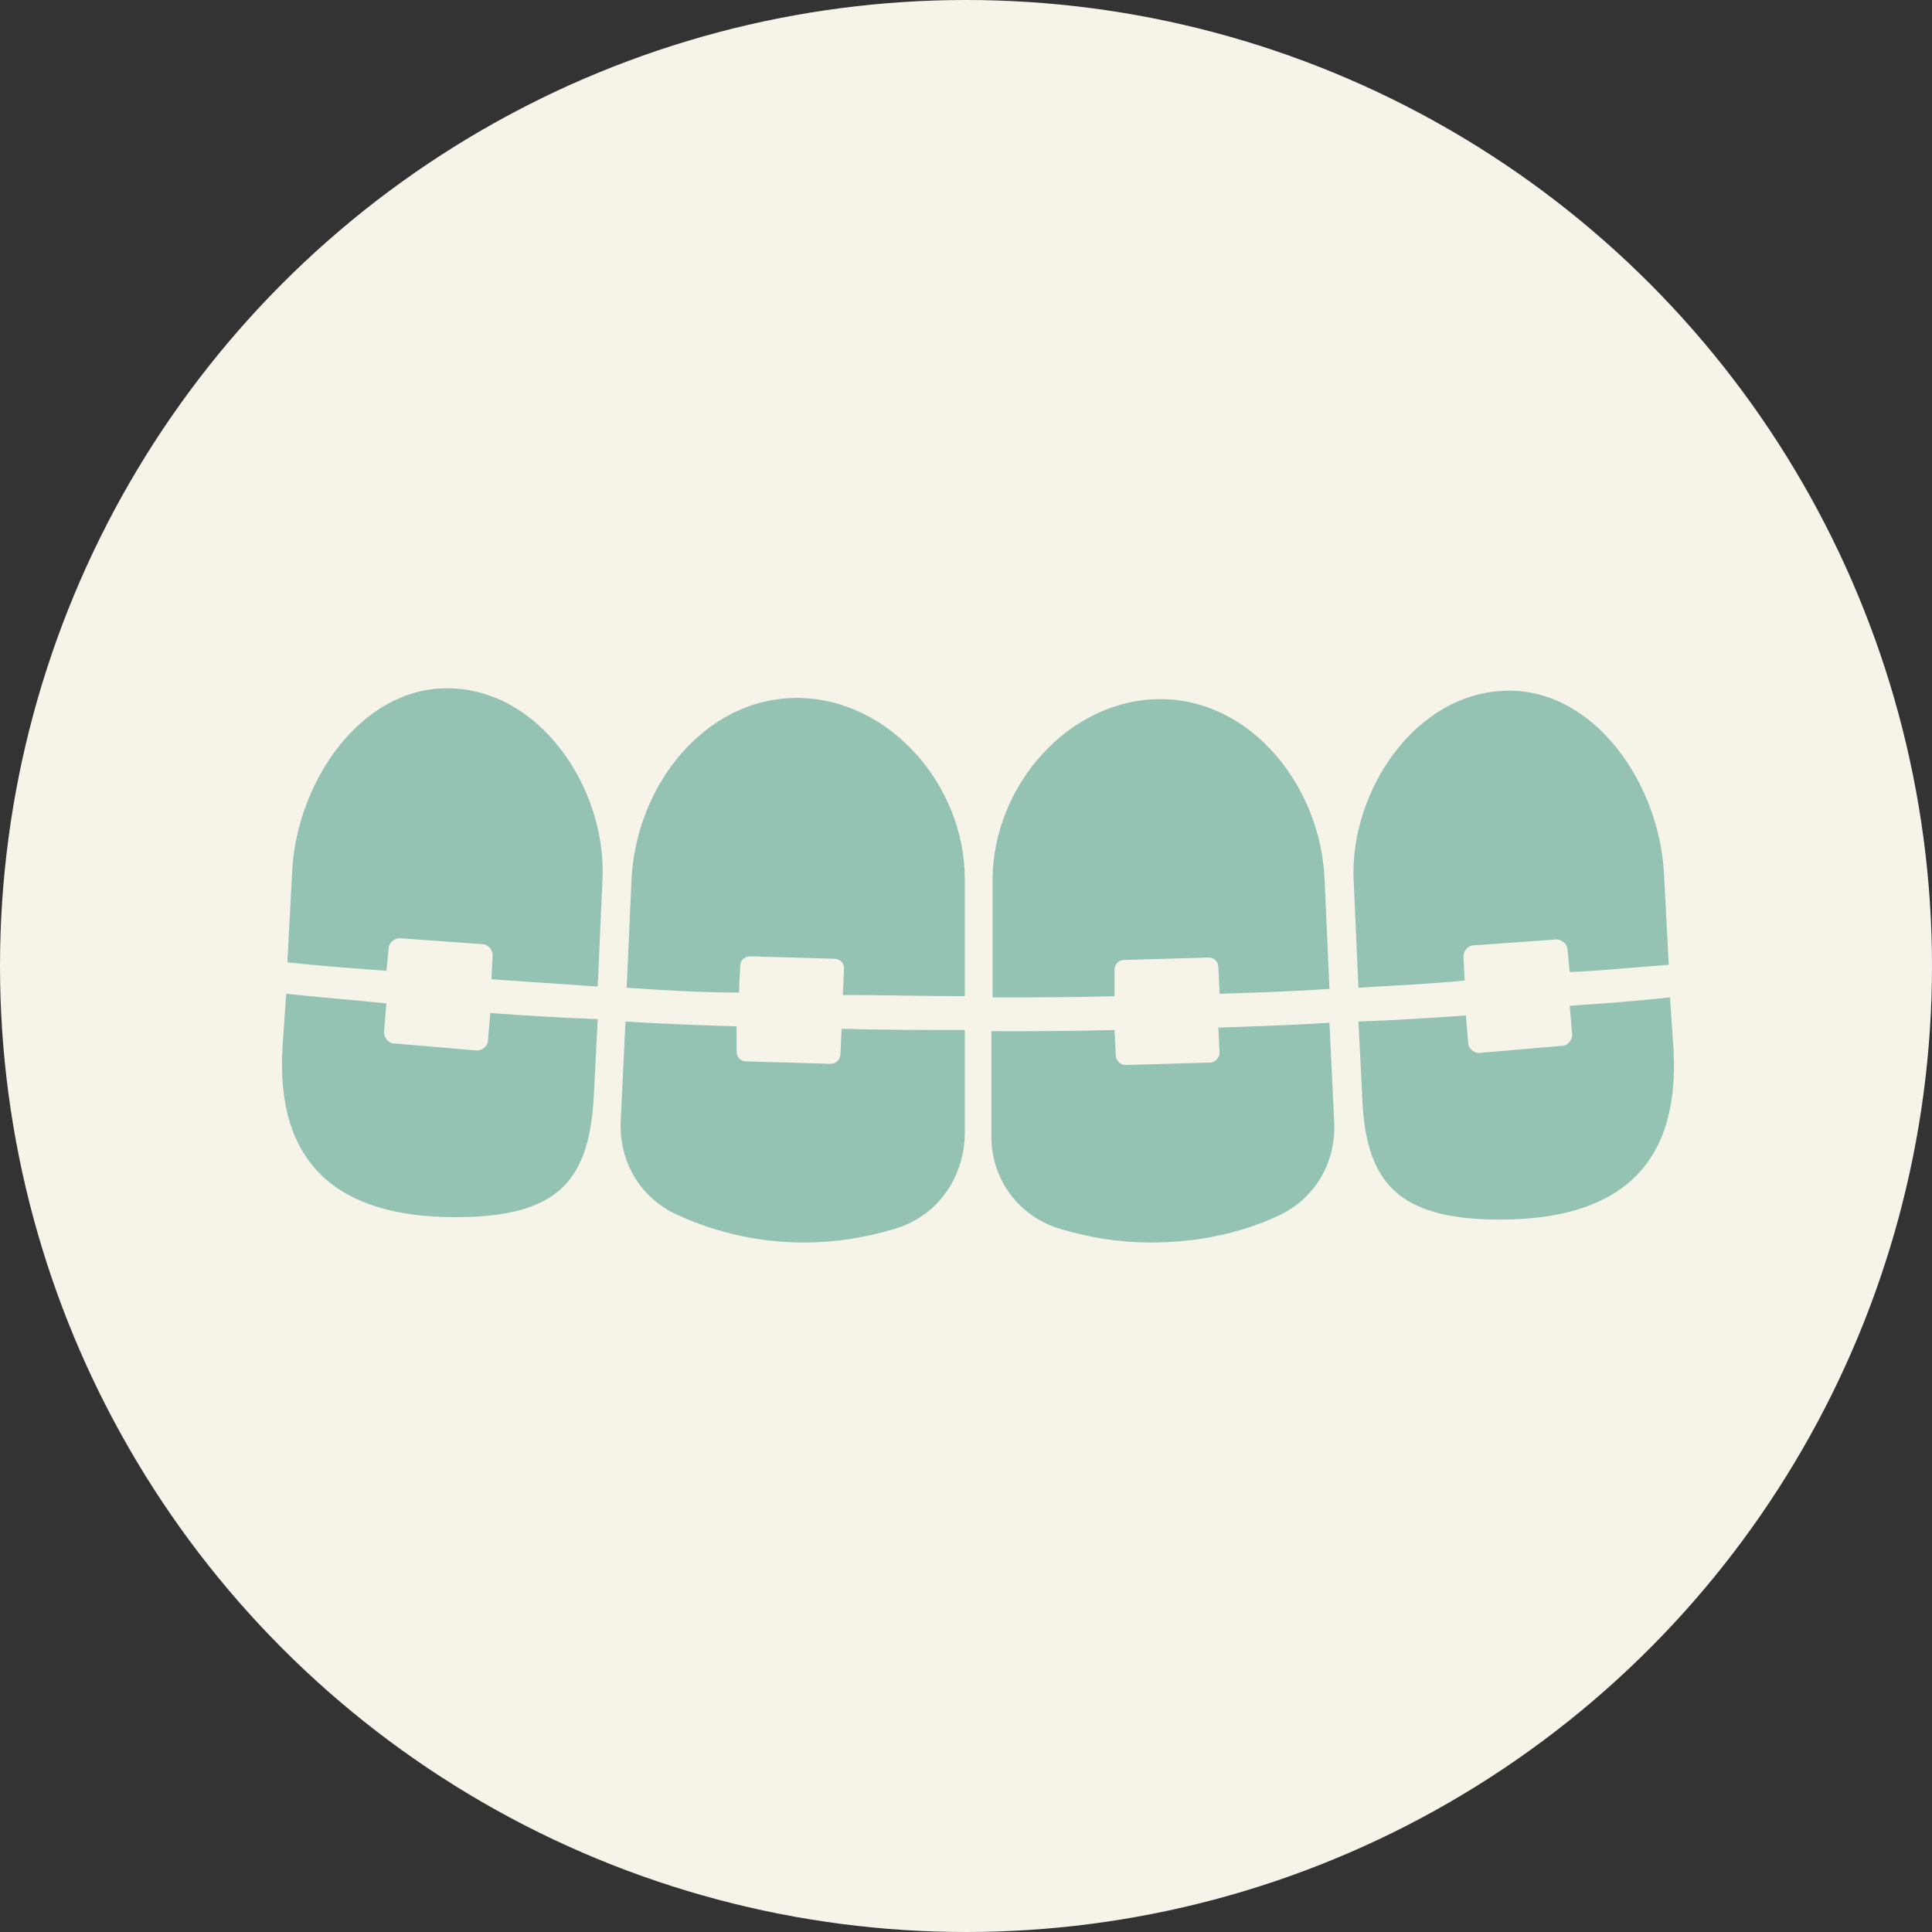 <?xml version="1.0" encoding="utf-8"?>
<!-- Generator: Adobe Illustrator 22.0.1, SVG Export Plug-In . SVG Version: 6.00 Build 0)  -->
<svg version="1.1" id="レイヤー_1" xmlns="http://www.w3.org/2000/svg" xmlns:xlink="http://www.w3.org/1999/xlink" x="0px"
	 y="0px" viewBox="0 0 160 160" style="enable-background:new 0 0 160 160;" xml:space="preserve">
<rect x="0" y="0" width="160" height="160" fill="#333333" stroke="none"/>
<style type="text/css">
	.st0{fill:#F6F3E9;}
	.st1{fill-rule:evenodd;clip-rule:evenodd;fill:#94C2B3;}
</style>
<g>
	<circle class="st0" cx="80" cy="80" r="80"/>
	<path class="st1" d="M37.7,100.8c-9.6,0-14.9-4.3-14.3-14.1l0.3-4.4c2.7,0.3,5.5,0.5,8.3,0.8l-0.2,2.4c0,0.4,0.3,0.8,0.7,0.9l7,0.6
		c0.4,0,0.8-0.3,0.9-0.7l0.2-2.4c3,0.2,5.9,0.4,8.9,0.5l-0.3,5.9C48.9,97.7,46.4,100.8,37.7,100.8L37.7,100.8z M23.8,79.7l0.4-7.6
		c0.4-7.4,5.7-15.1,12.8-15.1l0,0c7.8,0,13.2,8.4,12.9,15.7l-0.4,9c-3-0.2-5.9-0.4-8.8-0.6l0.1-2c0-0.4-0.3-0.8-0.7-0.9l-7-0.5
		c-0.4,0-0.8,0.3-0.9,0.7l-0.2,2C29.4,80.2,26.6,80,23.8,79.7L23.8,79.7z M87.9,101.8c2.4,0.7,4.8,1.1,7.4,1.1
		c3.7,0,7.2-0.7,10.3-2.1c3.1-1.3,5-4.3,4.9-7.7l-0.4-8.4c-3.1,0.2-6.2,0.3-9.2,0.4l0.1,2.1c0,0.4-0.4,0.8-0.8,0.8l-7,0.2
		c-0.4,0-0.8-0.4-0.8-0.8l-0.1-2.1c-3.4,0.1-6.8,0.1-10.2,0.1l0,8.7C82.1,97.7,84.4,100.8,87.9,101.8L87.9,101.8z M110.1,81.9
		l-0.4-9c-0.3-7.8-6.1-15-13.6-15l0,0c-7.6,0-13.9,7.2-13.9,15l0,9.7c3.4,0,6.8,0,10.1-0.1l0-2.2c0-0.4,0.3-0.8,0.8-0.8l7-0.2
		c0.5,0,0.8,0.4,0.8,0.8l0.1,2.2C104,82.2,107.1,82.1,110.1,81.9L110.1,81.9z M124.2,101c9.6,0,14.9-4.2,14.4-14l-0.3-4.4
		c-2.7,0.3-5.5,0.5-8.3,0.7l0.2,2.4c0,0.4-0.3,0.8-0.7,0.9l-7,0.6c-0.4,0-0.8-0.3-0.9-0.7l-0.2-2.4c-3,0.2-5.9,0.4-8.9,0.5l0.3,5.9
		C113,97.8,115.6,101,124.2,101L124.2,101z M138.2,79.9l-0.4-7.6c-0.4-7.4-5.7-15.1-12.8-15.1l0,0c-7.8,0-13.2,8.4-12.9,15.6l0.4,9
		c3-0.2,5.9-0.3,8.8-0.6l-0.1-2c0-0.4,0.3-0.8,0.7-0.9l7-0.5c0.4,0,0.8,0.3,0.9,0.7l0.2,2C132.6,80.4,135.4,80.1,138.2,79.9
		L138.2,79.9z M74,101.8c-2.4,0.7-4.8,1.1-7.4,1.1c-3.7,0-7.2-0.8-10.3-2.2c-3.1-1.3-5-4.3-4.9-7.7l0.4-8.4c3.1,0.2,6.2,0.3,9.2,0.4
		l0,2.1c0,0.4,0.3,0.8,0.8,0.8l7,0.2c0.5,0,0.8-0.4,0.8-0.8l0.1-2.1c3.4,0.1,6.8,0.1,10.2,0.1l0,8.7C79.8,97.7,77.5,100.8,74,101.8
		L74,101.8z M51.9,81.8l0.4-9c0.4-7.8,6.1-15,13.7-15l0,0c7.6,0,13.9,7.2,13.9,15l0,9.7c-3.4,0-6.8-0.1-10.1-0.1l0.1-2.2
		c0-0.4-0.3-0.8-0.8-0.8l-7-0.2c-0.4,0-0.8,0.3-0.8,0.8l-0.1,2.2C58,82.2,54.9,82,51.9,81.8L51.9,81.8z"/>
</g>
</svg>
